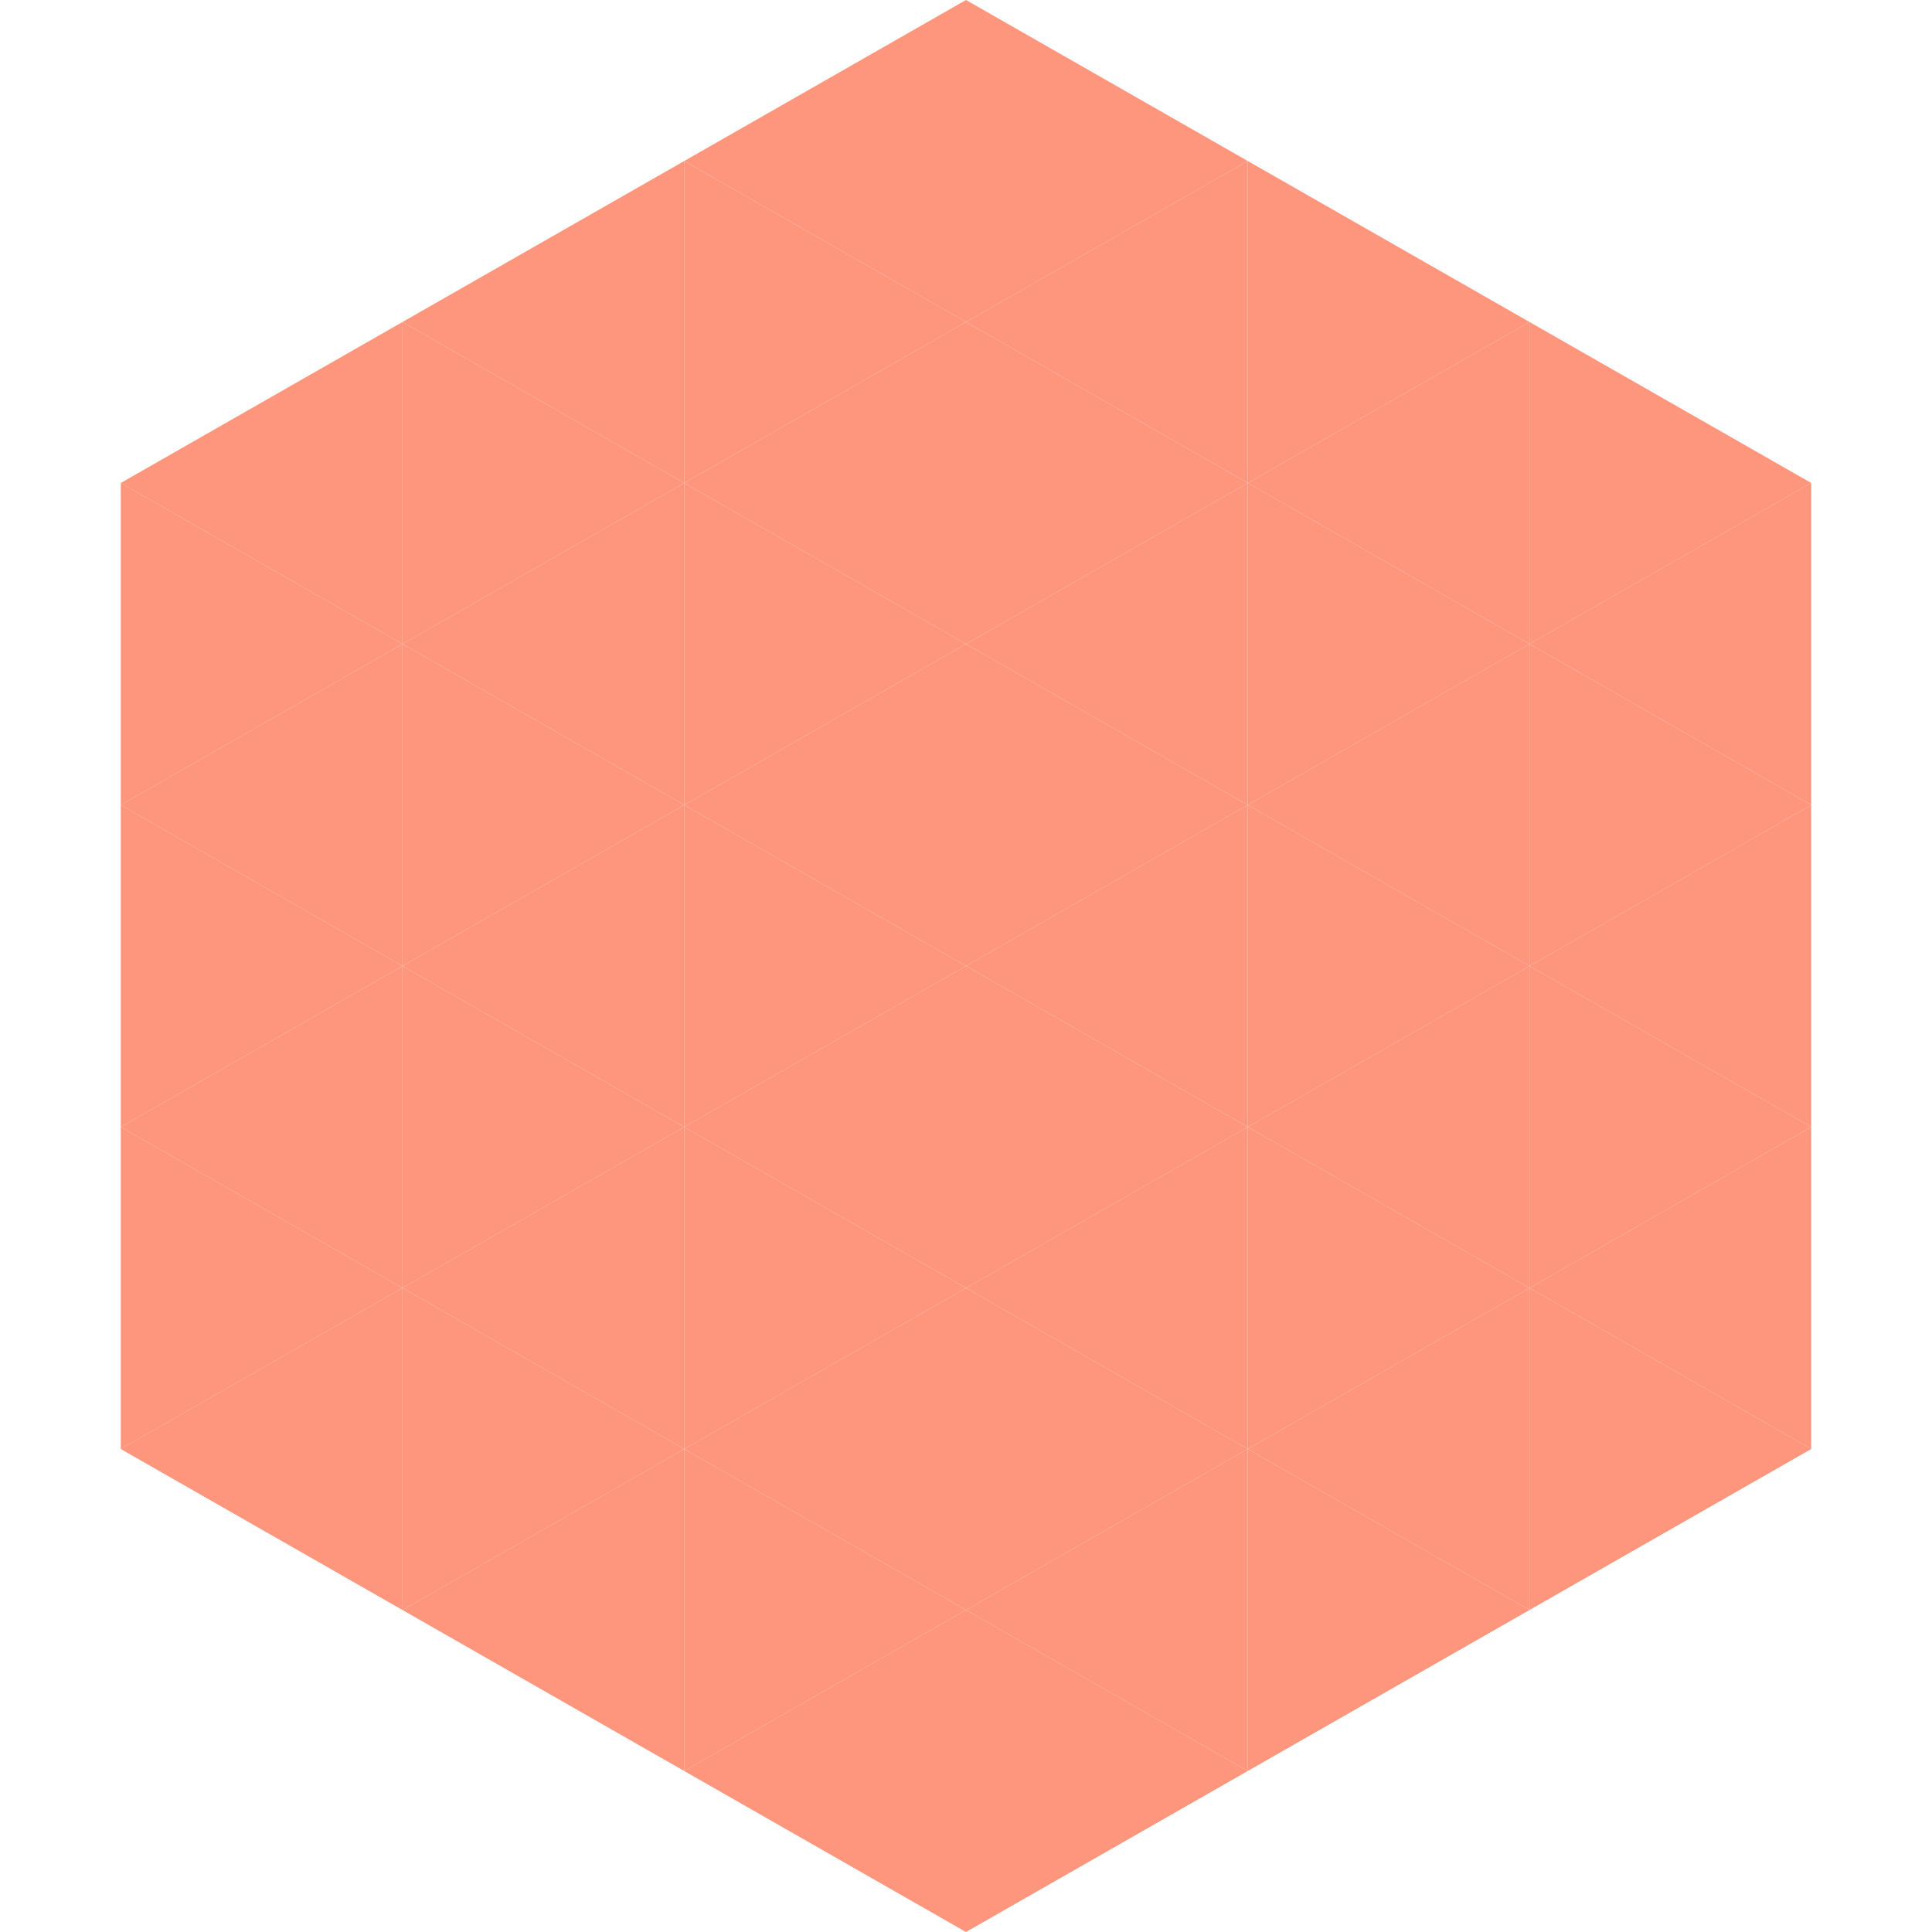 <?xml version="1.0"?>
<!-- Generated by SVGo -->
<svg width="240" height="240"
     xmlns="http://www.w3.org/2000/svg"
     xmlns:xlink="http://www.w3.org/1999/xlink">
<polygon points="50,40 15,60 50,80" style="fill:rgb(253,150,124)" />
<polygon points="190,40 225,60 190,80" style="fill:rgb(253,150,124)" />
<polygon points="15,60 50,80 15,100" style="fill:rgb(253,150,124)" />
<polygon points="225,60 190,80 225,100" style="fill:rgb(253,150,124)" />
<polygon points="50,80 15,100 50,120" style="fill:rgb(253,150,124)" />
<polygon points="190,80 225,100 190,120" style="fill:rgb(253,150,124)" />
<polygon points="15,100 50,120 15,140" style="fill:rgb(253,150,124)" />
<polygon points="225,100 190,120 225,140" style="fill:rgb(253,150,124)" />
<polygon points="50,120 15,140 50,160" style="fill:rgb(253,150,124)" />
<polygon points="190,120 225,140 190,160" style="fill:rgb(253,150,124)" />
<polygon points="15,140 50,160 15,180" style="fill:rgb(253,150,124)" />
<polygon points="225,140 190,160 225,180" style="fill:rgb(253,150,124)" />
<polygon points="50,160 15,180 50,200" style="fill:rgb(253,150,124)" />
<polygon points="190,160 225,180 190,200" style="fill:rgb(253,150,124)" />
<polygon points="15,180 50,200 15,220" style="fill:rgb(255,255,255); fill-opacity:0" />
<polygon points="225,180 190,200 225,220" style="fill:rgb(255,255,255); fill-opacity:0" />
<polygon points="50,0 85,20 50,40" style="fill:rgb(255,255,255); fill-opacity:0" />
<polygon points="190,0 155,20 190,40" style="fill:rgb(255,255,255); fill-opacity:0" />
<polygon points="85,20 50,40 85,60" style="fill:rgb(253,150,124)" />
<polygon points="155,20 190,40 155,60" style="fill:rgb(253,150,124)" />
<polygon points="50,40 85,60 50,80" style="fill:rgb(253,150,124)" />
<polygon points="190,40 155,60 190,80" style="fill:rgb(253,150,124)" />
<polygon points="85,60 50,80 85,100" style="fill:rgb(253,150,124)" />
<polygon points="155,60 190,80 155,100" style="fill:rgb(253,150,124)" />
<polygon points="50,80 85,100 50,120" style="fill:rgb(253,150,124)" />
<polygon points="190,80 155,100 190,120" style="fill:rgb(253,150,124)" />
<polygon points="85,100 50,120 85,140" style="fill:rgb(253,150,124)" />
<polygon points="155,100 190,120 155,140" style="fill:rgb(253,150,124)" />
<polygon points="50,120 85,140 50,160" style="fill:rgb(253,150,124)" />
<polygon points="190,120 155,140 190,160" style="fill:rgb(253,150,124)" />
<polygon points="85,140 50,160 85,180" style="fill:rgb(253,150,124)" />
<polygon points="155,140 190,160 155,180" style="fill:rgb(253,150,124)" />
<polygon points="50,160 85,180 50,200" style="fill:rgb(253,150,124)" />
<polygon points="190,160 155,180 190,200" style="fill:rgb(253,150,124)" />
<polygon points="85,180 50,200 85,220" style="fill:rgb(253,150,124)" />
<polygon points="155,180 190,200 155,220" style="fill:rgb(253,150,124)" />
<polygon points="120,0 85,20 120,40" style="fill:rgb(253,150,124)" />
<polygon points="120,0 155,20 120,40" style="fill:rgb(253,150,124)" />
<polygon points="85,20 120,40 85,60" style="fill:rgb(253,150,124)" />
<polygon points="155,20 120,40 155,60" style="fill:rgb(253,150,124)" />
<polygon points="120,40 85,60 120,80" style="fill:rgb(253,150,124)" />
<polygon points="120,40 155,60 120,80" style="fill:rgb(253,150,124)" />
<polygon points="85,60 120,80 85,100" style="fill:rgb(253,150,124)" />
<polygon points="155,60 120,80 155,100" style="fill:rgb(253,150,124)" />
<polygon points="120,80 85,100 120,120" style="fill:rgb(253,150,124)" />
<polygon points="120,80 155,100 120,120" style="fill:rgb(253,150,124)" />
<polygon points="85,100 120,120 85,140" style="fill:rgb(253,150,124)" />
<polygon points="155,100 120,120 155,140" style="fill:rgb(253,150,124)" />
<polygon points="120,120 85,140 120,160" style="fill:rgb(253,150,124)" />
<polygon points="120,120 155,140 120,160" style="fill:rgb(253,150,124)" />
<polygon points="85,140 120,160 85,180" style="fill:rgb(253,150,124)" />
<polygon points="155,140 120,160 155,180" style="fill:rgb(253,150,124)" />
<polygon points="120,160 85,180 120,200" style="fill:rgb(253,150,124)" />
<polygon points="120,160 155,180 120,200" style="fill:rgb(253,150,124)" />
<polygon points="85,180 120,200 85,220" style="fill:rgb(253,150,124)" />
<polygon points="155,180 120,200 155,220" style="fill:rgb(253,150,124)" />
<polygon points="120,200 85,220 120,240" style="fill:rgb(253,150,124)" />
<polygon points="120,200 155,220 120,240" style="fill:rgb(253,150,124)" />
<polygon points="85,220 120,240 85,260" style="fill:rgb(255,255,255); fill-opacity:0" />
<polygon points="155,220 120,240 155,260" style="fill:rgb(255,255,255); fill-opacity:0" />
</svg>
